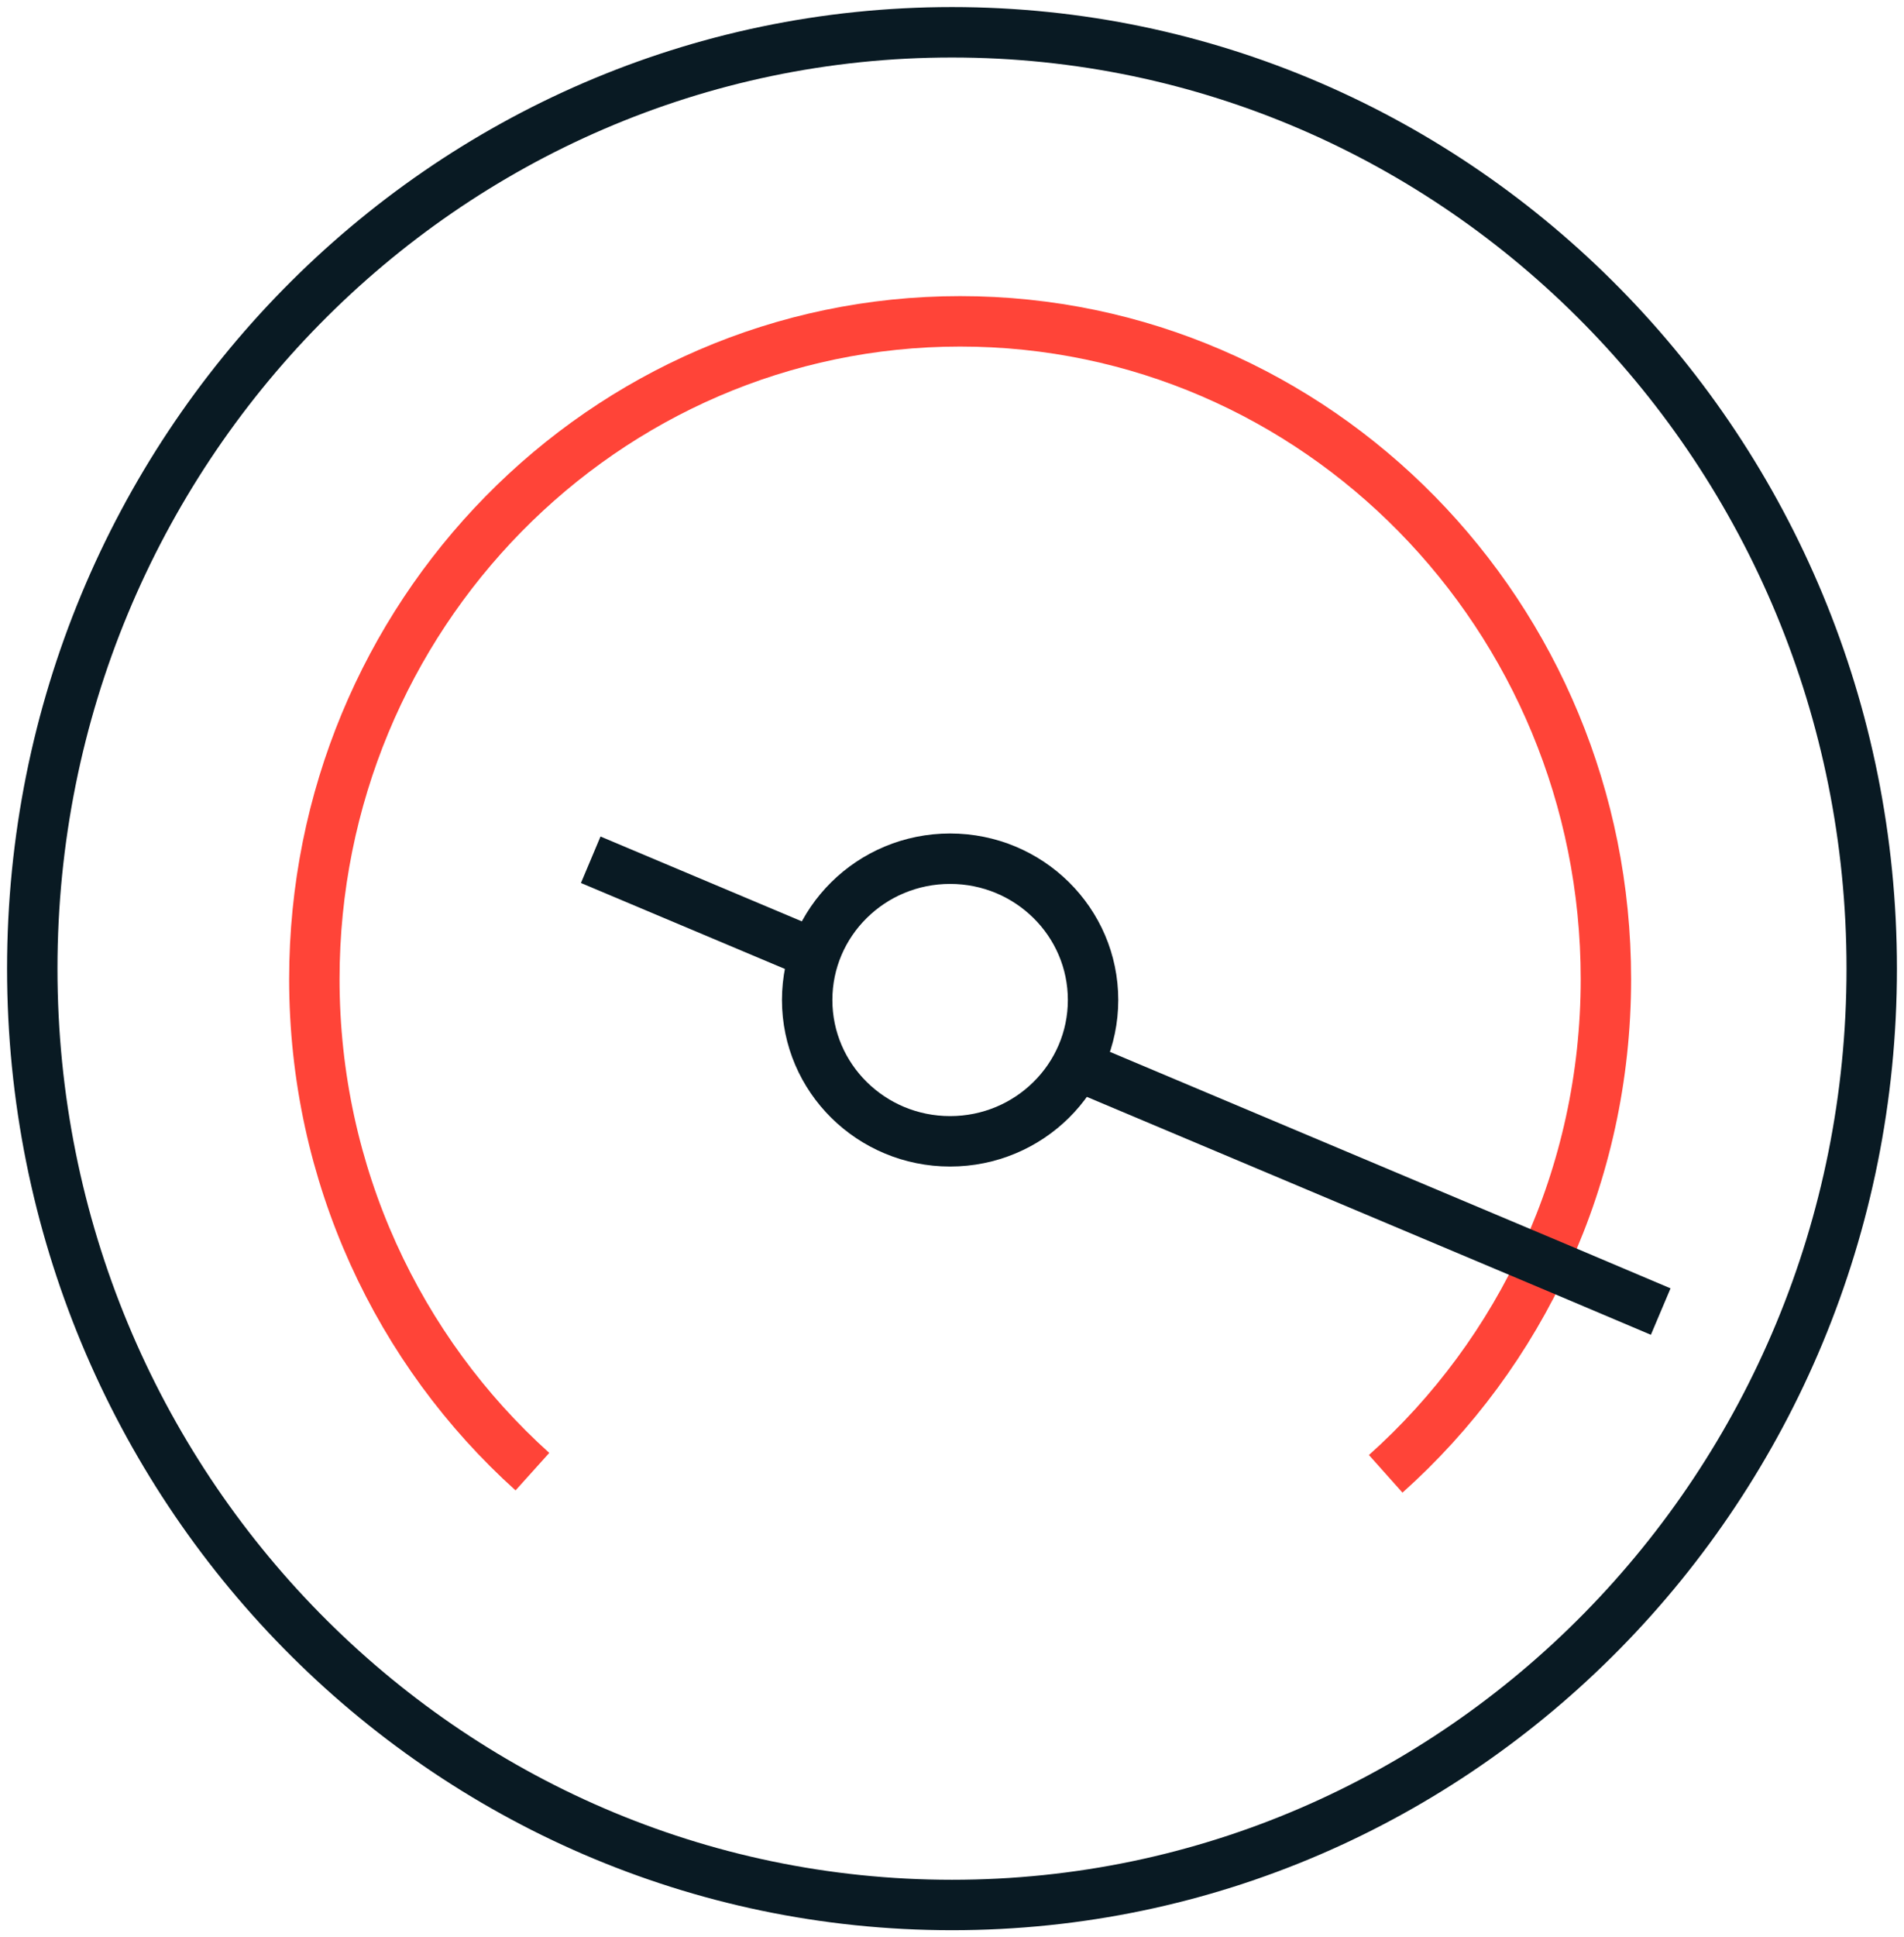 <svg width="59" height="60" viewBox="0 0 59 60" fill="none" xmlns="http://www.w3.org/2000/svg">
<path d="M29.5 59C45.24 59 58 46.016 58 30C58 13.984 45.24 1 29.5 1C13.76 1 1 13.984 1 30C1 46.016 13.76 59 29.5 59Z" stroke="#091A23" stroke-width="1.562" stroke-miterlimit="10"/>
<path d="M16.498 45.579C12.355 41.85 9.741 36.394 9.741 30.324C9.741 19.079 18.7 9.952 29.752 9.952C40.804 9.952 49.763 19.071 49.763 30.324C49.763 36.428 47.124 41.909 42.939 45.646" stroke="#FF4438" stroke-width="1.562" stroke-miterlimit="10"/>
<path d="M25.264 29.559L18.305 26.628" stroke="#091A23" stroke-width="1.562" stroke-miterlimit="10"/>
<path d="M29.441 35.348C31.888 35.348 33.871 33.388 33.871 30.971C33.871 28.554 31.888 26.595 29.441 26.595C26.995 26.595 25.012 28.554 25.012 30.971C25.012 33.388 26.995 35.348 29.441 35.348Z" stroke="#091A23" stroke-width="1.562" stroke-miterlimit="10"/>
<path d="M51.461 40.621L48.402 39.326L33.358 32.989" stroke="#091A23" stroke-width="1.562" stroke-miterlimit="10"/>
</svg>
